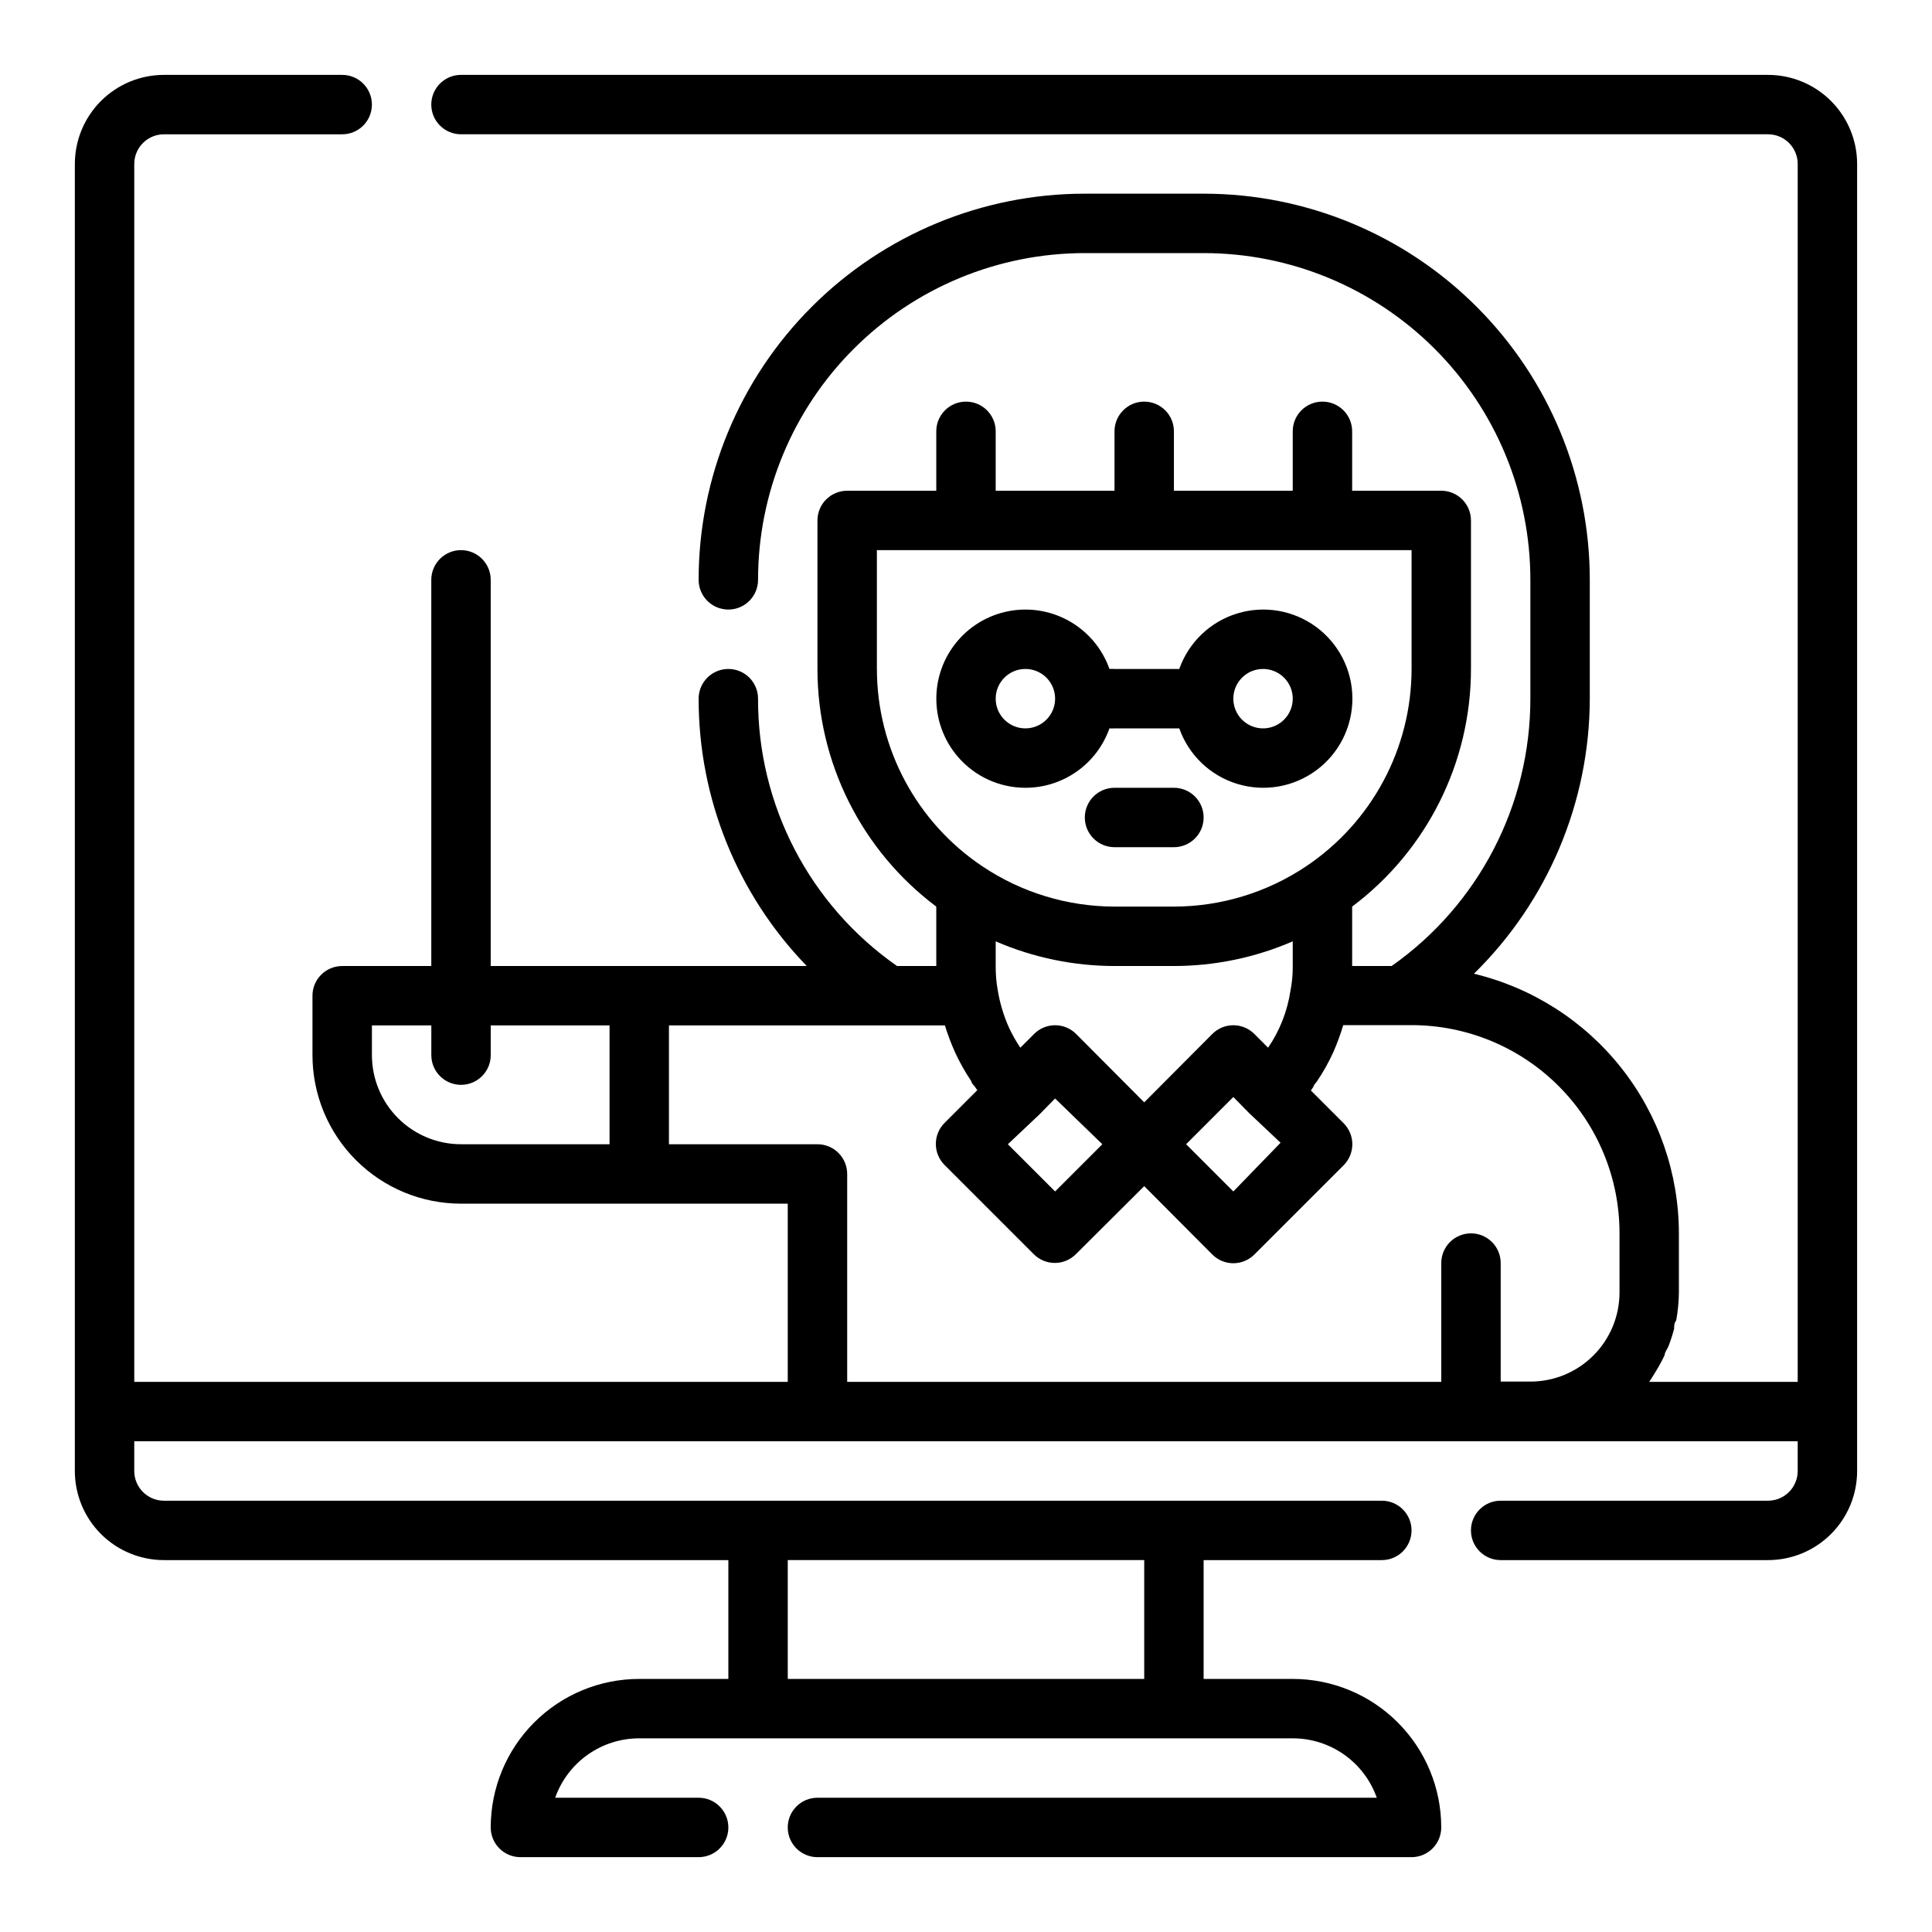 <?xml version="1.0" encoding="UTF-8"?>
<!-- Uploaded to: ICON Repo, www.iconrepo.com, Generator: ICON Repo Mixer Tools -->
<svg fill="#000000" width="800px" height="800px" version="1.1" viewBox="144 144 512 512" xmlns="http://www.w3.org/2000/svg">
 <g>
  <path d="m612.54 163.84h-346.37c-4.348 0-7.875 3.527-7.875 7.875 0 4.348 3.527 7.871 7.875 7.871h346.37c2.09 0 4.09 0.828 5.566 2.305 1.477 1.477 2.305 3.481 2.305 5.566v322.75h-39.359l0.629-0.945 1.258-2.047h0.004c0.812-1.32 1.547-2.688 2.203-4.094 0-0.789 0.707-1.574 1.023-2.363v0.004c0.582-1.523 1.082-3.07 1.496-4.644 0-0.789 0-1.496 0.551-2.203v-0.004c0.438-2.414 0.676-4.863 0.707-7.32v-15.742c-0.02-15.902-5.387-31.332-15.238-43.809-9.852-12.48-23.617-21.285-39.078-24.992 19.59-19.203 30.652-45.465 30.703-72.898v-31.484c0-27.145-10.785-53.172-29.977-72.363-19.191-19.191-45.219-29.977-72.359-29.977h-31.488c-27.145 0-53.172 10.785-72.363 29.977-19.191 19.191-29.977 45.219-29.977 72.363 0 4.348 3.527 7.871 7.875 7.871 4.348 0 7.871-3.523 7.871-7.871 0-22.969 9.121-44.992 25.363-61.23 16.238-16.242 38.262-25.363 61.23-25.363h31.488c22.965 0 44.988 9.121 61.227 25.363 16.242 16.238 25.363 38.262 25.363 61.23v31.488-0.004c0.012 28.195-13.703 54.625-36.762 70.852h-10.469v-15.746c19.82-14.867 31.488-38.199 31.488-62.977v-39.359c0-2.086-0.832-4.09-2.309-5.566-1.477-1.477-3.477-2.305-5.566-2.305h-23.613v-15.746c0-4.348-3.527-7.871-7.875-7.871-4.348 0-7.871 3.523-7.871 7.871v15.742l-31.488 0.004v-15.746c0-4.348-3.523-7.871-7.871-7.871-4.348 0-7.871 3.523-7.871 7.871v15.742l-31.488 0.004v-15.746c0-4.348-3.523-7.871-7.871-7.871s-7.875 3.523-7.875 7.871v15.742l-23.613 0.004c-4.348 0-7.875 3.523-7.875 7.871v39.359c0 24.777 11.668 48.109 31.488 62.977v15.742l-10.391 0.004c-23.16-16.145-36.926-42.621-36.84-70.852 0-4.348-3.523-7.871-7.871-7.871-4.348 0-7.875 3.523-7.875 7.871-0.02 26.445 10.258 51.855 28.656 70.852h-83.758v-102.34c0-4.348-3.523-7.875-7.871-7.875-4.348 0-7.875 3.527-7.875 7.875v102.34h-23.613c-4.348 0-7.875 3.523-7.875 7.871v15.742c0 10.441 4.148 20.453 11.531 27.832 7.379 7.383 17.391 11.531 27.832 11.531h86.59v47.23h-173.18v-322.75c0-4.348 3.523-7.871 7.871-7.871h47.234c4.348 0 7.871-3.523 7.871-7.871 0-4.348-3.523-7.875-7.871-7.875h-47.234c-6.262 0-12.27 2.488-16.699 6.918-4.43 4.43-6.918 10.438-6.918 16.699v346.37c0 6.262 2.488 12.27 6.918 16.699 4.43 4.426 10.438 6.914 16.699 6.914h149.57v31.488h-23.617c-10.438 0-20.449 4.148-27.832 11.531-7.383 7.379-11.527 17.391-11.527 27.832 0 2.086 0.828 4.09 2.305 5.566 1.477 1.473 3.481 2.305 5.566 2.305h47.23c4.348 0 7.875-3.523 7.875-7.871 0-4.348-3.527-7.875-7.875-7.875h-38.02c1.629-4.606 4.644-8.594 8.637-11.414 3.988-2.82 8.754-4.332 13.641-4.328h173.18c4.887-0.004 9.652 1.508 13.645 4.328 3.988 2.82 7.004 6.809 8.633 11.414h-148.23c-4.348 0-7.871 3.527-7.871 7.875 0 4.348 3.523 7.871 7.871 7.871h157.44c2.09 0 4.09-0.832 5.566-2.305 1.477-1.477 2.305-3.481 2.305-5.566 0-10.441-4.144-20.453-11.527-27.832-7.379-7.383-17.391-11.531-27.832-11.531h-23.613v-31.488h47.23c4.348 0 7.871-3.523 7.871-7.871s-3.523-7.871-7.871-7.871h-322.75c-4.348 0-7.871-3.523-7.871-7.871v-7.875h440.83v7.875c0 2.086-0.828 4.09-2.305 5.566s-3.477 2.305-5.566 2.305h-70.848c-4.348 0-7.871 3.523-7.871 7.871s3.523 7.871 7.871 7.871h70.848c6.262 0 12.27-2.488 16.699-6.914 4.43-4.43 6.918-10.438 6.918-16.699v-346.37c0-6.262-2.488-12.27-6.918-16.699-4.43-4.43-10.438-6.918-16.699-6.918zm-165.31 393.6v31.488h-94.465v-31.488zm39.359-157.44v0.004c0.023 2.246-0.188 4.488-0.629 6.691-0.82 5.363-2.84 10.477-5.902 14.957l-3.621-3.621c-1.48-1.492-3.492-2.332-5.59-2.332-2.102 0-4.113 0.84-5.59 2.332l-18.027 18.105-18.027-18.105c-1.477-1.492-3.488-2.332-5.59-2.332-2.098 0-4.109 0.84-5.586 2.332l-3.621 3.621c-1.137-1.676-2.137-3.441-2.992-5.277-1.422-3.16-2.43-6.496-2.992-9.918-0.387-2.129-0.57-4.289-0.551-6.453v-6.535c9.941 4.301 20.656 6.527 31.488 6.535h15.742c10.832-0.008 21.547-2.234 31.488-6.535zm-67.148 39.359 4.172-4.25 12.52 12.125-12.52 12.516-12.516-12.516zm51.406-4.641 4.172 4.25 8.344 7.871-12.516 12.91-12.516-12.516zm-94.465-113.44v-31.488h141.7v31.488c-0.012 21.035-10.527 40.676-28.023 52.352-10.344 6.918-22.508 10.613-34.953 10.625h-15.742c-12.445-0.012-24.609-3.707-34.953-10.625-17.496-11.676-28.012-31.316-28.023-52.352zm-133.82 102.34v-7.871h15.742v7.871c0 4.348 3.527 7.875 7.875 7.875 4.348 0 7.871-3.527 7.871-7.875v-7.871h31.488v31.488h-39.359c-6.266 0-12.273-2.488-16.699-6.918-4.43-4.426-6.918-10.434-6.918-16.699zm125.95 86.594v-55.105c0-2.086-0.832-4.09-2.309-5.566-1.477-1.477-3.477-2.305-5.566-2.305h-39.359v-31.488h73.133c0.727 2.359 1.594 4.672 2.598 6.93 1.246 2.742 2.719 5.375 4.406 7.871 0 0.473 0.551 0.945 0.867 1.34l0.707 1.023-8.66 8.66 0.004-0.004c-1.492 1.477-2.328 3.492-2.328 5.59s0.836 4.109 2.328 5.59l23.617 23.617-0.004-0.004c1.48 1.492 3.492 2.332 5.59 2.332 2.102 0 4.113-0.84 5.59-2.332l18.105-18.023 18.027 18.105c1.477 1.488 3.488 2.328 5.59 2.328 2.098 0 4.109-0.84 5.59-2.328l23.617-23.617h-0.004c1.492-1.48 2.328-3.492 2.328-5.59 0-2.098-0.836-4.109-2.328-5.59l-8.66-8.66 0.707-1.023c0-0.395 0.551-0.867 0.867-1.34l0.004 0.004c1.688-2.492 3.164-5.129 4.406-7.871 1.004-2.309 1.871-4.676 2.598-7.086h18.105c14.617 0 28.633 5.805 38.965 16.141 10.336 10.332 16.141 24.348 16.141 38.965v15.742c0 6.266-2.488 12.27-6.918 16.699-4.43 4.43-10.434 6.918-16.699 6.918h-7.871v-31.41c0-4.348-3.523-7.871-7.871-7.871-4.348 0-7.875 3.523-7.875 7.871v31.488z"/>
  <path d="m415.74 352.77c4.887 0.004 9.652-1.508 13.641-4.328 3.992-2.82 7.008-6.809 8.637-11.414 0.445 0.035 0.895 0.035 1.34 0h17.16c2.496 7.059 8.191 12.516 15.352 14.707 7.164 2.195 14.938 0.859 20.957-3.594 6.023-4.453 9.574-11.496 9.574-18.988 0-7.488-3.551-14.531-9.574-18.984-6.019-4.453-13.793-5.789-20.957-3.594-7.16 2.191-12.855 7.648-15.352 14.707h-17.16c-0.445-0.035-0.895-0.035-1.34 0-1.934-5.469-5.812-10.035-10.895-12.824-5.086-2.793-11.02-3.617-16.672-2.316s-10.625 4.637-13.977 9.375c-3.352 4.734-4.84 10.535-4.188 16.301 0.652 5.762 3.406 11.082 7.731 14.949 4.324 3.863 9.922 6 15.723 6.004zm62.977-31.488c3.184 0 6.055 1.918 7.273 4.859 1.219 2.941 0.543 6.328-1.707 8.578-2.25 2.254-5.637 2.926-8.578 1.707-2.941-1.219-4.859-4.086-4.859-7.273 0-4.348 3.523-7.871 7.871-7.871zm-62.977 0c3.184 0 6.055 1.918 7.273 4.859 1.219 2.941 0.543 6.328-1.707 8.578-2.25 2.254-5.637 2.926-8.578 1.707-2.941-1.219-4.859-4.086-4.859-7.273 0-4.348 3.523-7.871 7.871-7.871z"/>
  <path d="m455.1 352.77h-15.742c-4.348 0-7.871 3.523-7.871 7.871 0 4.348 3.523 7.875 7.871 7.875h15.742c4.348 0 7.875-3.527 7.875-7.875 0-4.348-3.527-7.871-7.875-7.871z"/>
 </g>
</svg>